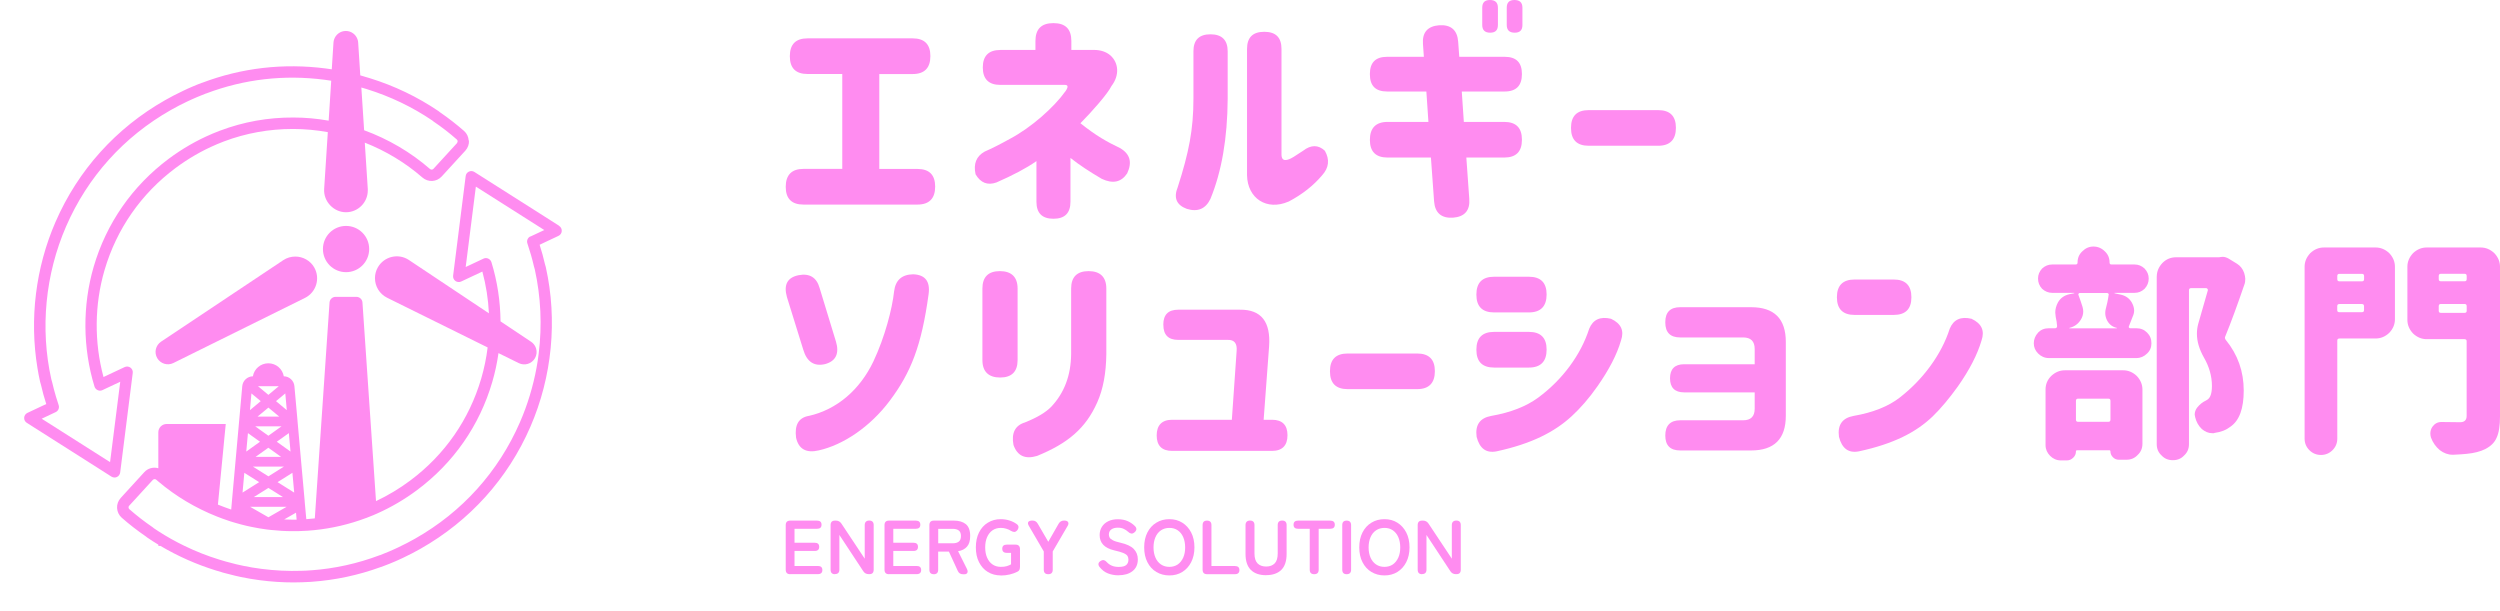 <?xml version="1.0" encoding="UTF-8"?>
<svg id="_レイヤー_2" data-name="レイヤー 2" xmlns="http://www.w3.org/2000/svg" viewBox="0 0 449.71 109.95">
  <defs>
    <style>
      .cls-1 {
        fill: none;
      }

      .cls-1, .cls-2 {
        stroke-width: 0px;
      }

      .cls-2 {
        fill: #ff8cf0;
      }
    </style>
  </defs>
  <g id="_レイヤー_1-2" data-name="レイヤー 1">
    <g>
      <g>
        <g>
          <path class="cls-2" d="M100.58,40.64c.32.2.5.56.47.93-.02.37-.25.71-.59.86l-2.4,1.13-.99.47c.37,1.15.69,2.31.95,3.45.01.04.02.07.03.11.05.16.09.31.13.45,2.13,9.54,1.14,19.74-2.78,28.75-4.05,9.31-10.88,16.89-19.73,21.91-1,.57-2.04,1.11-3.1,1.61l-.1.05c-.22.11-.44.2-.66.3l-.21.1c-.2.09-.41.18-.62.27l-.24.1c-.22.09-.45.18-.67.28l-.18.07c-.26.11-.53.21-.8.31,0,0-.03.01-.03.01-.2.08-.41.15-.61.22-4.02,1.46-8.14,2.33-12.33,2.63-.08,0-.16.01-.25.02-.5.04-1,.06-1.51.07-.51.02-1.02.03-1.53.03-2.02,0-4.05-.13-6.09-.4-1.14-.15-2.3-.34-3.43-.58-.34-.07-.68-.15-1.02-.23-.57-.13-1.15-.28-1.73-.44-.13-.03-.25-.07-.38-.1-.06-.01-.12-.03-.18-.05l-.11-.04c-.35-.1-.71-.2-1.05-.31-3.51-1.09-6.85-2.57-9.96-4.41h-.39v-.23c-.67-.4-1.33-.83-1.98-1.27-.11-.07-.2-.15-.27-.21-1.53-1.05-3-2.19-4.34-3.37-.5-.44-.8-1.06-.84-1.73-.04-.67.2-1.32.65-1.82l.62-.68,3.62-3.96c.66-.73,1.65-.97,2.53-.71v-6.47c0-.82.67-1.49,1.49-1.49h10.64l-.27,2.74-.14,1.49-1,10.27c.79.32,1.59.62,2.39.89l.13-1.5.65-7.23.65-7.23.56-6.25c.09-.98.93-1.75,1.91-1.76.23-1.33,1.38-2.34,2.78-2.34s2.55,1.01,2.78,2.34c.98,0,1.82.78,1.91,1.76l.56,6.24s0,.03,0,.04l.64,7.2.65,7.21v.08s.29,3.17.29,3.17c.51-.04,1.02-.08,1.53-.14l2.65-38.85c.04-.55.52-1,1.07-1h3.78c.55,0,1.04.45,1.07,1l2.44,35.74c2.16-1.02,4.23-2.26,6.17-3.71,6.19-4.62,10.6-10.96,12.76-18.35.53-1.82.92-3.69,1.15-5.58l-18.08-8.94c-1.39-.69-2.19-2.08-2.19-3.53,0-.66.17-1.34.53-1.96,1.14-1.96,3.69-2.56,5.58-1.3l14.39,9.59c-.12-2.54-.52-5.07-1.18-7.51l-3.81,1.79c-.34.16-.74.12-1.04-.1s-.46-.59-.41-.96l2.26-17.91c.04-.35.26-.65.58-.8.32-.15.69-.13.98.06l12.73,8.08,2.51,1.6ZM95.39,42.56l2.52-1.18-12.31-7.81-1.83,14.46,3.21-1.51c.27-.13.58-.13.85,0s.48.35.57.64c1.06,3.43,1.6,7.04,1.64,10.65l5.5,3.67c.72.48,1.07,1.32.97,2.13-.04.29-.13.57-.28.83-.59,1.01-1.86,1.4-2.91.88l-3.65-1.8c-.25,1.76-.62,3.5-1.12,5.2-2.28,7.81-6.95,14.53-13.5,19.42-2.26,1.69-4.7,3.12-7.25,4.25-.17.07-.34.15-.51.22l-.08.04c-.45.19-.9.37-1.36.54,0,0-.02,0-.02,0-3,1.13-6.13,1.86-9.33,2.18-.4.04-.8.08-1.2.1-.58.04-1.17.07-1.75.08-.31,0-.62,0-.94,0h0c-1.3,0-2.6-.08-3.9-.22-.23-.03-.46-.05-.7-.08-.91-.12-1.83-.27-2.73-.46-.26-.05-.53-.11-.79-.17l-.17-.04c-.34-.08-.67-.16-1.01-.25l-.1-.03-.07-.02c-.1-.03-.2-.05-.29-.08-.22-.06-.45-.13-.67-.19-.26-.08-.51-.15-.76-.23-.02,0-.04-.01-.06-.02l-.32-.11c-.69-.23-1.36-.47-2.03-.74-3.82-1.51-7.41-3.65-10.5-6.27-.13-.11-.27-.23-.4-.34-.09-.08-.19-.11-.3-.11-.12,0-.23.05-.32.14l-3.57,3.9-.68.74c-.11.12-.12.25-.12.32,0,.07.03.2.14.3,1.31,1.15,2.72,2.25,4.22,3.27.05.03.09.07.13.11.04.04.06.05.06.05.28.19.55.37.83.55,1.52.98,3.09,1.86,4.73,2.65,2,.97,4.08,1.79,6.23,2.45.34.11.67.2,1.01.3l.28.08s0,0,.01,0c.58.16,1.15.31,1.72.45.42.1.84.2,1.26.28,1.08.23,2.19.41,3.28.55,2.41.31,4.8.43,7.18.35.59-.01,1.17-.04,1.75-.09.02,0,.04,0,.06,0,4.19-.3,8.31-1.21,12.31-2.72,0,0,.02,0,.03-.01h.04c.25-.11.5-.21.76-.31l.17-.07.64-.26.23-.1c.2-.08.4-.17.59-.26l.2-.09c.21-.09.42-.19.63-.29l.1-.05c1.02-.48,2.02-1,2.97-1.54,8.47-4.8,14.99-12.04,18.86-20.95,1.36-3.13,2.35-6.41,2.97-9.76.16-.85.29-1.71.39-2.57.63-5.04.4-10.19-.7-15.15-.03-.12-.06-.25-.11-.39-.01-.04-.02-.07-.03-.1-.32-1.39-.72-2.79-1.19-4.18-.17-.49.06-1.04.53-1.26ZM53.36,93.48l-.11-1.26-2.13,1.22c.5.02,1,.04,1.49.04h.11c.22,0,.43,0,.65,0ZM52.92,88.61l-.32-3.56-2.67,1.68,2.99,1.88ZM52.26,81.23l-.3-3.32-2.17,1.55,2.47,1.77ZM51.59,73.78l-.27-3.01-1.67,1.39,1.94,1.62ZM48.28,93.05l3.27-1.88h-6.55l3.28,1.88ZM48.28,85.69l2.8-1.76h-5.59l2.8,1.76ZM45.65,89.42h5.26l-2.63-1.65-2.63,1.65ZM48.28,78.38l2.36-1.69h-4.73l2.36,1.69ZM45.99,82.18h4.57l-2.29-1.64-2.29,1.64ZM46.33,74.94h3.9l-1.95-1.62-1.95,1.62ZM48.28,71.03l1.87-1.56h-3.74l1.87,1.56ZM44.96,73.78l1.94-1.62-1.67-1.39-.27,3.01ZM44.3,81.23l2.47-1.77-2.17-1.55-.3,3.32ZM43.63,88.61l2.99-1.88-2.67-1.68-.32,3.56Z"/>
          <path class="cls-2" d="M84.36,25.28c.04.68-.2,1.32-.65,1.82l-4.25,4.64c-.92,1.01-2.45,1.09-3.48.19-3.02-2.63-6.56-4.78-10.36-6.27l.54,8.34c0,.09,0,.17,0,.26,0,2.15-1.75,3.92-3.93,3.92s-4.06-1.92-3.92-4.18l.66-10.23c-2.05-.37-4.12-.56-6.17-.57h-.11c-4.28,0-8.45.75-12.4,2.24-.44.16-.88.34-1.3.52l-.08.04c-2.59,1.1-5.05,2.53-7.34,4.23-6.18,4.62-10.6,10.97-12.76,18.35-1.82,6.21-1.88,12.99-.19,19.24l3.81-1.79c.34-.16.73-.12,1.04.1.3.22.46.59.41.96l-2.26,17.91c-.05.35-.26.65-.58.8-.14.07-.29.1-.44.1-.19,0-.38-.06-.55-.16l-2.29-1.46h0s0,0,0,0h0l-12.94-8.22c-.32-.2-.5-.56-.47-.93.02-.37.25-.7.59-.86l3.38-1.59c-.37-1.15-.69-2.31-.95-3.46-.07-.2-.12-.38-.16-.56-.18-.81-.34-1.63-.47-2.45-1.46-8.82-.33-18.06,3.25-26.29,4.05-9.31,10.88-16.89,19.73-21.91,1-.57,2.04-1.11,3.1-1.61l.1-.05c.22-.11.45-.2.66-.31l.21-.1c.2-.09.41-.18.62-.27l.23-.1c.23-.09.45-.18.67-.28l.17-.07c.27-.11.54-.21.8-.31h.03c7.16-2.71,14.67-3.58,22.32-2.59.35.04.7.09,1.05.15l.31-4.82c.01-.19.05-.37.11-.55.29-.89,1.13-1.53,2.11-1.53s1.82.64,2.11,1.53c.06.18.1.36.11.55l.38,5.91c.13.03.26.07.39.11.06.01.11.03.17.05l.12.04c.35.1.71.2,1.05.31,4.42,1.37,8.56,3.36,12.33,5.91.11.07.2.15.27.21,1.53,1.05,2.99,2.19,4.34,3.37.25.22.45.48.59.78.14.29.22.61.24.95ZM82.2,25.72c.11-.12.12-.25.12-.32,0-.07-.03-.2-.14-.3-1.31-1.15-2.72-2.25-4.22-3.26-.05-.03-.09-.07-.13-.11-.02-.02-.04-.04-.06-.05-3.6-2.44-7.57-4.34-11.79-5.65-.33-.1-.66-.2-.98-.29l.5,7.69c4.34,1.58,8.42,3.98,11.85,6.97.18.16.46.15.62-.03l4.25-4.64ZM59.12,21.72l.46-7.2c-.39-.07-.78-.12-1.18-.17-7.31-.95-14.49-.12-21.33,2.47h-.03c-.26.11-.51.21-.77.31l-.17.07c-.21.08-.43.17-.64.26l-.23.1c-.2.08-.4.17-.59.26l-.2.09c-.21.1-.42.19-.63.29l-.09.04c-1.02.48-2.02,1-2.97,1.54-8.47,4.8-14.99,12.04-18.86,20.95-3.74,8.61-4.69,18.37-2.66,27.48.03.12.06.25.11.39.01.03.02.06.03.1.1.41.2.81.3,1.22,0,0,0,0,0,.01s0,0,0,0c.26.98.55,1.96.88,2.94.17.49-.06,1.04-.53,1.26l-2.52,1.19,6.87,4.36h0s5.43,3.45,5.43,3.45l1.83-14.46-3.21,1.51c-.27.13-.58.13-.85,0-.27-.12-.48-.35-.57-.64-2.13-6.93-2.18-14.59-.15-21.55,2.28-7.81,6.95-14.53,13.49-19.42,2.42-1.8,5.02-3.31,7.76-4.47l.08-.04c.45-.19.91-.37,1.37-.55,0,0,.03-.01.04-.01,4.19-1.58,8.63-2.39,13.2-2.36,2.1,0,4.21.19,6.3.56Z"/>
          <path class="cls-2" d="M62.25,40.64c2.3,0,4.16,1.86,4.16,4.16s-1.86,4.16-4.16,4.16-4.16-1.86-4.16-4.16,1.86-4.16,4.16-4.16Z"/>
          <path class="cls-2" d="M56.52,48.1c1.13,1.96.37,4.48-1.66,5.49l-23.67,11.71c-1.05.52-2.32.13-2.91-.88-.59-1.02-.28-2.31.69-2.96l21.97-14.65c.67-.45,1.43-.66,2.18-.66,1.35,0,2.68.7,3.41,1.96Z"/>
        </g>
        <g>
          <rect class="cls-1" y="6.09" width="46.82" height="46.33"/>
          <rect class="cls-1" x="8.78" y="14.87" width="29.25" height="28.77"/>
          <rect class="cls-1" x="29.25" y="6.09" width="46.82" height="46.33"/>
          <rect class="cls-1" x="38.03" y="14.87" width="29.25" height="28.77"/>
          <rect class="cls-1" x="58.5" y="6.09" width="46.82" height="46.33"/>
          <rect class="cls-1" x="67.29" y="14.87" width="29.25" height="28.77"/>
          <rect class="cls-1" y="34.85" width="46.82" height="46.33"/>
          <rect class="cls-1" x="8.78" y="43.64" width="29.25" height="28.77"/>
          <rect class="cls-1" x="29.25" y="34.85" width="46.82" height="46.33"/>
          <rect class="cls-1" x="38.03" y="43.64" width="29.25" height="28.77"/>
          <rect class="cls-1" x="58.5" y="34.85" width="46.82" height="46.33"/>
          <rect class="cls-1" x="67.29" y="43.64" width="29.25" height="28.77"/>
          <rect class="cls-1" y="63.62" width="46.82" height="46.33"/>
          <rect class="cls-1" x="8.78" y="72.4" width="29.25" height="28.77"/>
          <rect class="cls-1" x="29.25" y="63.62" width="46.82" height="46.33"/>
          <rect class="cls-1" x="38.03" y="72.4" width="29.25" height="28.77"/>
          <rect class="cls-1" x="58.5" y="63.62" width="46.82" height="46.33"/>
          <rect class="cls-1" x="67.29" y="72.4" width="29.25" height="28.77"/>
        </g>
      </g>
      <g>
        <path class="cls-2" d="M142.08,10.09c0-2.12,1.06-3.19,3.18-3.19h18.91c2.12,0,3.19,1.06,3.19,3.19s-1.06,3.23-3.19,3.23h-6v17.07h6.86c2.12,0,3.19,1.06,3.19,3.18s-1.06,3.23-3.19,3.23h-20.5c-2.12,0-3.19-1.06-3.19-3.19s1.06-3.23,3.19-3.23h6.98V13.31h-6.25c-2.12,0-3.18-1.06-3.18-3.18v-.04Z"/>
        <path class="cls-2" d="M179.93,8.98h6.33v-1.59c0-2.16,1.06-3.23,3.23-3.23s3.23,1.06,3.23,3.23v1.59h4.04c1.23,0,2.21.33,2.98.98,1.51,1.35,1.67,3.59.2,5.51-.65,1.35-3.47,4.57-5.59,6.7,2.82,2.25,4.78,3.35,7.1,4.45,1.84,1.06,2.25,2.57,1.31,4.57-1.06,1.59-2.57,1.92-4.57.98-2.16-1.27-4.04-2.49-5.63-3.76v7.88c0,2.04-1.02,3.06-3.06,3.06s-3.06-1.02-3.06-3.06v-7.31c-1.8,1.27-4.21,2.53-7.19,3.84-1.59.57-2.86.08-3.76-1.47-.41-1.88.12-3.23,1.63-4.08,1.22-.53,2.78-1.31,4.61-2.33,3.76-2,7.84-5.59,9.96-8.57.53-.78.45-1.14-.25-1.1h-11.51c-2.08,0-3.14-1.06-3.14-3.14s1.06-3.14,3.14-3.14Z"/>
        <path class="cls-2" d="M214.68,17.76v-8.53c0-2.04,1.02-3.06,3.06-3.06s3.1,1.02,3.1,3.06v8.53c-.04,7.15-1.1,13.15-3.1,18.01-.86,1.8-2.29,2.41-4.25,1.8-1.88-.69-2.41-2-1.63-3.92,2-6.21,2.82-10.37,2.82-15.88ZM231.79,36.26c-3.92,1.71-7.39-.57-7.47-4.74V8.82c0-2.08,1.02-3.1,3.1-3.1s3.1,1.02,3.1,3.1v19.07c.04.86.49,1.1,1.39.74.29-.08,1.1-.57,2.49-1.51,1.43-1.1,2.74-1.1,3.92,0,.9,1.59.73,3.06-.49,4.41-1.55,1.84-3.55,3.43-6.04,4.74Z"/>
        <path class="cls-2" d="M249.6,21.93h7.35l-.37-5.47h-7.06c-2.08,0-3.1-1.02-3.1-3.1v-.04c0-2.08,1.02-3.1,3.1-3.1h6.61l-.16-2.29c-.16-2.08.82-3.23,2.94-3.39,2.08-.12,3.23.86,3.39,2.94l.2,2.74h8.17c2.08,0,3.1,1.02,3.1,3.1s-1.02,3.14-3.1,3.14h-7.72l.37,5.47h7.27c2.12,0,3.18,1.06,3.18,3.19v.04c0,2.12-1.06,3.18-3.18,3.18h-6.82l.53,7.43c.16,2.08-.82,3.23-2.94,3.39-2.08.12-3.23-.86-3.39-2.94l-.57-7.88h-7.8c-2.12,0-3.18-1.06-3.18-3.18s1.06-3.23,3.18-3.23ZM266.63,1.39c0-.94.45-1.39,1.39-1.39s1.43.45,1.43,1.39v3.1c0,.94-.45,1.39-1.39,1.39s-1.43-.45-1.43-1.39V1.39ZM271.04,1.39c0-.94.45-1.39,1.39-1.39s1.43.45,1.43,1.39v3.1c0,.94-.45,1.39-1.39,1.39s-1.43-.45-1.43-1.39V1.39Z"/>
        <path class="cls-2" d="M282.6,22.99c0-2.12,1.06-3.18,3.19-3.18h12.49c2.12,0,3.19,1.06,3.19,3.18s-1.06,3.23-3.19,3.23h-12.49c-2.12,0-3.19-1.06-3.19-3.19v-.04Z"/>
      </g>
      <g>
        <path class="cls-2" d="M150.37,61.42c.65,2.16,0,3.55-1.96,4.08-1.96.45-3.27-.41-3.92-2.61l-2.94-9.47c-.61-2.21.08-3.51,2.12-3.92,1.96-.37,3.23.41,3.76,2.29l2.94,9.64ZM145.47,74.82c5.1-1.14,9.23-4.74,11.64-9.8,2.08-4.41,3.39-9.51,3.72-12.58.24-2.04,1.39-3.06,3.43-3.1,2.16.08,3.1,1.27,2.78,3.59-1.27,9.27-3.18,14.09-6.98,19.15-3.55,4.74-8.41,7.96-12.78,8.94-2.25.53-3.63-.24-4.08-2.29-.29-2.29.45-3.59,2.29-3.92Z"/>
        <path class="cls-2" d="M176.72,51.91c0-2.08,1.06-3.14,3.14-3.14s3.19,1.06,3.19,3.14v12.86c0,2.08-1.06,3.14-3.14,3.14s-3.19-1.06-3.19-3.14v-12.86ZM184.43,75.96c2.16-.86,3.72-1.8,4.7-2.82,2.33-2.49,3.51-5.63,3.55-9.43v-11.8c0-2.08,1.06-3.14,3.14-3.14s3.19,1.06,3.19,3.14v11.8c-.04,3.39-.57,6.29-1.63,8.66-2.08,4.7-5.31,7.39-10.82,9.64-2.16.65-3.55,0-4.25-1.96-.41-2.16.29-3.55,2.12-4.08Z"/>
        <path class="cls-2" d="M209.26,58.4c0-1.8.9-2.69,2.69-2.69h11.11c3.8-.04,5.55,2.16,5.23,6.61l-.98,13.19h1.51c1.84,0,2.78.94,2.78,2.78s-.94,2.82-2.78,2.82h-17.97c-1.84,0-2.78-.94-2.78-2.78s.94-2.82,2.78-2.82h10.74l.86-12.37c.12-1.35-.41-2.04-1.59-2h-8.9c-1.8,0-2.69-.9-2.69-2.69v-.04Z"/>
        <path class="cls-2" d="M239.24,66.77c0-2.12,1.06-3.18,3.19-3.18h12.49c2.12,0,3.19,1.06,3.19,3.18s-1.06,3.23-3.19,3.23h-12.49c-2.12,0-3.19-1.06-3.19-3.19v-.04Z"/>
        <path class="cls-2" d="M287.34,69.51c-1.51,2.16-3.06,3.92-4.61,5.35-3.1,2.86-7.27,4.98-13.52,6.33-1.88.37-3.06-.53-3.59-2.61-.29-2.16.61-3.39,2.61-3.76,3.51-.61,6.33-1.72,8.49-3.31,4.37-3.23,7.64-7.68,9.15-12.37.69-1.67,2-2.25,3.92-1.8,1.84.86,2.41,2.16,1.8,3.92-.73,2.53-2.16,5.27-4.25,8.25ZM265.58,52.97c0-2.12,1.06-3.19,3.19-3.19h6.25c2.12,0,3.19,1.06,3.19,3.19s-1.06,3.23-3.19,3.23h-6.25c-2.12,0-3.19-1.06-3.19-3.18v-.04ZM265.58,62.89c0-2.12,1.06-3.19,3.19-3.19h6.25c2.12,0,3.19,1.06,3.19,3.19s-1.06,3.23-3.19,3.23h-6.25c-2.12,0-3.19-1.06-3.19-3.18v-.04Z"/>
        <path class="cls-2" d="M299.56,57.95c0-1.8.9-2.69,2.69-2.69h12.74c4.17,0,6.25,2.08,6.25,6.25v13.27c0,4.17-2.08,6.25-6.25,6.25h-12.74c-1.8,0-2.69-.9-2.69-2.69s.9-2.74,2.69-2.74h11.31c1.39,0,2.08-.69,2.08-2.08v-2.94h-12.7c-1.67,0-2.53-.86-2.53-2.53s.86-2.53,2.53-2.53h12.7v-2.74c0-1.39-.69-2.08-2.08-2.08h-11.31c-1.8,0-2.69-.9-2.69-2.69v-.04Z"/>
        <path class="cls-2" d="M333.62,50.28h7.02c2.12,0,3.19,1.06,3.19,3.19s-1.06,3.18-3.19,3.18h-7.02c-2.12,0-3.19-1.06-3.19-3.18s1.06-3.19,3.19-3.19ZM333.41,74.82c3.51-.61,6.29-1.72,8.33-3.31,4.21-3.27,7.51-7.76,8.98-12.37.69-1.67,2-2.25,3.92-1.8,1.84.86,2.41,2.16,1.8,3.92-.74,2.53-2.16,5.27-4.25,8.25-1.55,2.16-3.06,3.96-4.53,5.39-2.98,2.86-7.02,4.94-13.27,6.29-1.88.37-3.06-.53-3.59-2.61-.29-2.16.61-3.39,2.61-3.76Z"/>
        <path class="cls-2" d="M366.61,59.83c.53-.53,1.14-.78,1.92-.78h1.14c.12,0,.2-.04.29-.12.04-.04.08-.16.08-.29-.04-.53-.12-1.1-.25-1.63-.04-.37-.08-.65-.08-.78,0-.61.16-1.23.49-1.84.45-.78,1.14-1.27,2.08-1.47l.82-.16.04-.04-.04-.04h-3.96c-.65,0-1.27-.25-1.8-.73-.49-.53-.73-1.14-.73-1.84s.25-1.27.73-1.8c.53-.49,1.14-.73,1.8-.73h4.25c.2,0,.33-.12.33-.33,0-.86.29-1.51.86-2.04.57-.57,1.23-.86,2-.86s1.47.29,2.04.86c.57.53.86,1.18.86,2.04,0,.2.12.33.33.33h4.17c.69,0,1.27.24,1.8.73.49.53.74,1.1.74,1.8s-.25,1.31-.74,1.84c-.53.49-1.1.73-1.8.73h-3.59l-.04.04.04.04,1.14.25c.86.2,1.51.65,1.96,1.43.29.53.41,1.02.41,1.43,0,.33-.08.69-.25,1.06l-.69,1.76c-.04.08-.04.16,0,.24.08.08.16.12.25.12h1.1c.78,0,1.39.25,1.92.78.53.53.78,1.14.78,1.92,0,.73-.25,1.35-.78,1.84-.53.53-1.18.82-1.92.82h-15.76c-.74,0-1.39-.29-1.92-.82-.53-.53-.78-1.14-.78-1.84s.25-1.35.78-1.92ZM367.96,70.08c0-.94.33-1.76,1.02-2.45.74-.69,1.55-1.02,2.45-1.02h10.49c.9,0,1.72.33,2.45,1.02.69.73,1.02,1.55,1.02,2.45v9.72c0,.86-.29,1.51-.86,2.04-.53.57-1.18.86-2.04.86h-1.35c-.41,0-.78-.16-1.06-.45-.29-.29-.45-.65-.45-1.06,0-.12-.08-.2-.2-.2h-5.8c-.12,0-.2.08-.2.2,0,.45-.16.82-.49,1.14s-.69.49-1.14.49h-1.1c-.74,0-1.39-.29-1.92-.82-.53-.53-.82-1.18-.82-1.92v-10ZM380.78,59.06v-.08c-.74-.16-1.31-.57-1.71-1.27-.25-.45-.37-.94-.37-1.39,0-.29.04-.53.08-.69.2-.78.41-1.63.53-2.57.04-.08.04-.16-.04-.24-.08-.08-.16-.12-.25-.12h-4.94s-.12.04-.16.12c-.08.04-.08.12-.04.24.29.78.53,1.47.74,2.16.08.29.12.53.12.82,0,.53-.16,1.06-.49,1.55-.45.69-1.1,1.18-2,1.39v.08h8.53ZM379.23,71.71h-5.39c-.29,0-.41.12-.41.41v3.35c0,.29.12.41.41.41h5.39c.29,0,.41-.12.41-.41v-3.35c0-.29-.12-.41-.41-.41ZM387.97,49.75c0-.9.33-1.71,1.02-2.45.69-.69,1.51-1.02,2.45-1.02h7.76l.2-.04.41-.04c.37,0,.74.12,1.1.33l1.47.9c.61.37,1.06.94,1.31,1.67.12.41.2.78.2,1.06,0,.37-.04.73-.16,1.02-1.27,3.72-2.41,6.82-3.43,9.31-.12.2-.08.45.08.65,2.16,2.65,3.23,5.68,3.23,9.11,0,3.23-.78,5.39-2.37,6.49-.78.61-1.71.98-2.9,1.14l-.08.04h-.37c-.61,0-1.22-.25-1.8-.73-.61-.57-1.02-1.31-1.22-2.16l-.08-.45c0-.45.16-.9.45-1.27.45-.57.98-.98,1.59-1.27l.2-.12c.57-.33.86-1.14.86-2.49,0-1.76-.49-3.47-1.43-5.1-.86-1.51-1.27-2.94-1.27-4.29,0-.61.08-1.23.24-1.8l1.72-6c.04-.12,0-.2-.08-.29-.04-.08-.12-.12-.25-.12h-2.65c-.29,0-.41.12-.41.41v27.64c0,.86-.29,1.51-.86,2.04-.53.57-1.18.86-2.04.86s-1.51-.29-2.04-.86c-.57-.53-.86-1.18-.86-2.04v-30.13Z"/>
        <path class="cls-2" d="M414.56,47.99c0-.9.33-1.71,1.02-2.45.73-.69,1.55-1.02,2.45-1.02h9.31c.9,0,1.71.33,2.45,1.02.69.74,1.02,1.55,1.02,2.45v9.43c0,.9-.33,1.72-1.02,2.45-.73.69-1.55,1.02-2.45,1.02h-6.49c-.29,0-.41.12-.41.37v17.64c0,.82-.29,1.51-.86,2.08-.57.57-1.27.86-2.08.86s-1.51-.29-2.08-.86c-.57-.57-.86-1.27-.86-2.08v-30.91ZM424.85,49.26h-4c-.29,0-.41.12-.41.41v.53c0,.29.12.41.41.41h4c.29,0,.41-.12.41-.41v-.53c0-.29-.12-.41-.41-.41ZM420.84,56.16h4c.29,0,.41-.12.41-.37v-.69c0-.29-.12-.41-.41-.41h-4c-.29,0-.41.12-.41.41v.69c0,.25.12.37.41.37ZM433.05,47.99c0-.9.33-1.71,1.02-2.45.73-.69,1.55-1.02,2.45-1.02h9.72c.9,0,1.71.33,2.45,1.02.69.74,1.02,1.55,1.02,2.45v26.91c0,1.67-.2,2.98-.61,3.84-.37.86-1.02,1.51-2.04,2.04-.9.45-2,.73-3.35.86-.45.04-1.27.12-2.37.16h-.16c-.82,0-1.59-.29-2.29-.82-.74-.61-1.27-1.39-1.59-2.25-.08-.25-.12-.49-.12-.74,0-.45.12-.86.37-1.22.41-.57.94-.86,1.63-.86h.04l3.31.04c.78,0,1.18-.37,1.18-1.14v-13.43c0-.25-.12-.37-.41-.37h-6.78c-.9,0-1.71-.33-2.45-1.02-.69-.74-1.02-1.55-1.02-2.45v-9.55ZM439.1,50.6h4.21c.29,0,.41-.12.41-.41v-.53c0-.29-.12-.41-.41-.41h-4.21c-.29,0-.41.12-.41.41v.53c0,.29.12.41.41.41ZM439.1,56.28h4.21c.29,0,.41-.12.41-.37v-.82c0-.29-.12-.41-.41-.41h-4.21c-.29,0-.41.12-.41.41v.82c0,.25.12.37.41.37Z"/>
      </g>
      <g>
        <path class="cls-2" d="M142.15,103.29c-.54,0-.81-.27-.81-.81v-8.02c0-.54.27-.81.81-.81h4.82c.54,0,.81.25.81.74s-.27.73-.81.73h-4.05v2.51h3.63c.54,0,.81.25.81.74s-.27.74-.81.74h-3.63v2.7h4.2c.54,0,.81.24.81.73s-.27.74-.81.74h-4.98Z"/>
        <path class="cls-2" d="M150.2,103.29c-.52,0-.79-.27-.79-.81v-8.02c0-.54.26-.81.79-.81h.18c.41,0,.74.18.98.54l4.19,6.31v-6.04c0-.27.07-.47.21-.61.14-.14.34-.21.6-.21.53,0,.8.27.8.81v8.02c0,.54-.25.81-.76.81h-.14c-.42,0-.75-.18-.98-.54l-4.29-6.51v6.23c0,.54-.27.81-.8.81Z"/>
        <path class="cls-2" d="M159.92,103.29c-.54,0-.81-.27-.81-.81v-8.02c0-.54.27-.81.81-.81h4.82c.54,0,.81.25.81.74s-.27.73-.81.73h-4.05v2.51h3.63c.54,0,.81.25.81.74s-.27.74-.81.74h-3.63v2.7h4.2c.54,0,.81.24.81.73s-.27.74-.81.74h-4.98Z"/>
        <path class="cls-2" d="M167.97,103.29c-.52,0-.79-.27-.79-.81v-8.02c0-.54.27-.81.81-.81h3.6c.9,0,1.62.21,2.14.63s.79,1.13.79,2.14c0,.85-.19,1.49-.58,1.92-.39.44-.92.71-1.6.81l1.59,3.18c.14.28.17.52.08.7s-.26.27-.52.27h-.26c-.46,0-.78-.21-.95-.62l-1.59-3.46h-1.93v3.27c0,.54-.27.81-.8.81ZM168.77,97.73h2.61c.47,0,.83-.1,1.09-.3.26-.2.39-.54.39-1.01s-.13-.79-.39-.99-.62-.3-1.09-.3h-2.61v2.61Z"/>
        <path class="cls-2" d="M180.02,103.51c-.87,0-1.65-.21-2.32-.62-.68-.41-1.2-1-1.59-1.76s-.57-1.65-.57-2.67.19-1.92.57-2.68.91-1.35,1.59-1.76c.68-.42,1.45-.63,2.32-.63.54,0,1.06.08,1.54.23.49.15.92.36,1.3.63.22.15.34.32.35.52s-.06.4-.21.6c-.17.2-.34.31-.52.32-.18,0-.39-.06-.61-.19-.26-.17-.54-.3-.85-.39-.31-.1-.64-.15-.99-.15-.58,0-1.08.15-1.5.44-.42.29-.74.71-.97,1.23-.23.53-.34,1.14-.34,1.84s.11,1.3.34,1.83c.23.53.55.94.97,1.23.42.29.92.44,1.5.44.43,0,.79-.04,1.08-.13.29-.09.54-.2.76-.32v-2.07h-.77c-.54,0-.81-.25-.81-.74s.27-.74.81-.74h1.57c.54,0,.81.28.81.83v3.13c0,.23-.03.42-.1.57-.07.15-.2.27-.38.35-.4.2-.85.37-1.36.49-.51.12-1.05.19-1.62.19Z"/>
        <path class="cls-2" d="M188.57,103.29c-.54,0-.81-.27-.81-.81v-3.28l-2.67-4.58c-.19-.32-.23-.57-.11-.73.12-.17.37-.25.74-.25.43,0,.75.19.96.57l1.89,3.25,1.86-3.25c.22-.38.55-.57.98-.57.38,0,.62.09.72.28.11.19.08.42-.09.7l-2.67,4.58v3.28c0,.54-.27.81-.8.81Z"/>
        <path class="cls-2" d="M201.19,103.49c-.68,0-1.31-.12-1.9-.35-.59-.23-1.09-.63-1.52-1.18-.16-.22-.21-.43-.16-.61.05-.19.19-.34.41-.46.21-.13.4-.17.58-.12.17.05.35.17.52.37.25.27.54.47.89.62s.76.22,1.23.22c.64,0,1.1-.12,1.36-.35.26-.23.39-.55.39-.96,0-.26-.06-.48-.17-.66-.11-.18-.35-.36-.72-.52-.36-.16-.92-.32-1.67-.49-.89-.21-1.55-.55-1.98-1.01s-.64-1.04-.64-1.75c0-.56.14-1.05.41-1.48s.65-.76,1.14-1c.49-.24,1.07-.36,1.73-.36s1.29.12,1.81.36c.51.24.95.55,1.3.92.17.19.24.39.21.58-.04.19-.16.37-.36.52-.2.17-.4.23-.58.19-.18-.04-.37-.14-.55-.32-.23-.21-.49-.39-.79-.52-.29-.14-.64-.21-1.05-.21-.48,0-.87.1-1.16.31-.3.21-.45.52-.45.93,0,.18.04.36.13.53.09.17.28.33.58.49.3.16.76.31,1.39.45,1.1.25,1.9.62,2.38,1.12s.73,1.12.73,1.87c0,.92-.32,1.62-.96,2.12s-1.48.74-2.53.74Z"/>
        <path class="cls-2" d="M210.35,103.51c-.87,0-1.65-.21-2.34-.62s-1.22-1-1.61-1.76c-.39-.76-.58-1.65-.58-2.67s.19-1.92.58-2.68c.39-.76.92-1.35,1.61-1.76.68-.42,1.46-.63,2.34-.63s1.65.21,2.32.63c.68.42,1.21,1.01,1.6,1.76s.59,1.65.59,2.68-.2,1.91-.59,2.67-.92,1.34-1.6,1.76-1.45.62-2.32.62ZM210.35,101.97c.58,0,1.08-.15,1.5-.43.42-.29.75-.7.99-1.23s.35-1.14.35-1.84-.12-1.33-.35-1.85-.56-.94-.99-1.23c-.42-.29-.92-.43-1.5-.43s-1.07.15-1.5.43c-.43.29-.77.7-1,1.23s-.35,1.15-.35,1.85.12,1.31.35,1.84.57.94,1,1.23c.43.29.93.43,1.5.43Z"/>
        <path class="cls-2" d="M217.14,103.29c-.54,0-.81-.27-.81-.81v-8.02c0-.54.26-.81.79-.81s.8.27.8.81v7.36h4.22c.54,0,.81.24.81.73s-.27.74-.81.74h-4.99Z"/>
        <path class="cls-2" d="M227.76,103.47c-1.2,0-2.12-.32-2.76-.96s-.95-1.6-.95-2.87v-5.18c0-.27.07-.47.21-.61.14-.14.34-.21.6-.21.53,0,.8.27.8.81v5.1c0,.83.19,1.43.56,1.8s.88.56,1.54.56,1.16-.19,1.53-.56c.37-.37.55-.97.55-1.8v-5.1c0-.54.27-.81.8-.81s.8.27.8.81v5.18c0,1.28-.31,2.24-.94,2.87s-1.54.96-2.74.96Z"/>
        <path class="cls-2" d="M236.41,103.29c-.54,0-.81-.27-.81-.81v-7.36h-2.1c-.54,0-.81-.24-.81-.73s.27-.74.81-.74h5.78c.55,0,.83.25.83.74s-.28.73-.83.73h-2.07v7.36c0,.54-.27.81-.8.81Z"/>
        <path class="cls-2" d="M242.24,103.29c-.52,0-.79-.27-.79-.81v-8.02c0-.54.26-.81.79-.81s.8.27.8.81v8.02c0,.54-.27.81-.8.81Z"/>
        <path class="cls-2" d="M249.04,103.51c-.87,0-1.65-.21-2.34-.62s-1.22-1-1.61-1.76c-.39-.76-.58-1.65-.58-2.67s.19-1.92.58-2.68c.39-.76.92-1.35,1.61-1.76.68-.42,1.46-.63,2.34-.63s1.65.21,2.32.63c.68.42,1.21,1.01,1.6,1.76s.59,1.65.59,2.68-.2,1.91-.59,2.67-.92,1.34-1.6,1.76-1.45.62-2.32.62ZM249.04,101.97c.58,0,1.08-.15,1.5-.43.42-.29.75-.7.99-1.23s.35-1.14.35-1.84-.12-1.33-.35-1.85-.56-.94-.99-1.23c-.42-.29-.92-.43-1.5-.43s-1.07.15-1.5.43c-.43.29-.77.7-1,1.23s-.35,1.15-.35,1.85.12,1.31.35,1.84.57.94,1,1.23c.43.29.93.43,1.5.43Z"/>
        <path class="cls-2" d="M255.81,103.29c-.52,0-.79-.27-.79-.81v-8.02c0-.54.26-.81.79-.81h.18c.41,0,.74.18.98.54l4.19,6.31v-6.04c0-.27.07-.47.21-.61.14-.14.34-.21.6-.21.53,0,.8.27.8.81v8.02c0,.54-.25.81-.76.81h-.14c-.42,0-.75-.18-.98-.54l-4.29-6.51v6.23c0,.54-.27.81-.8.81Z"/>
      </g>
    </g>
  </g>
</svg>